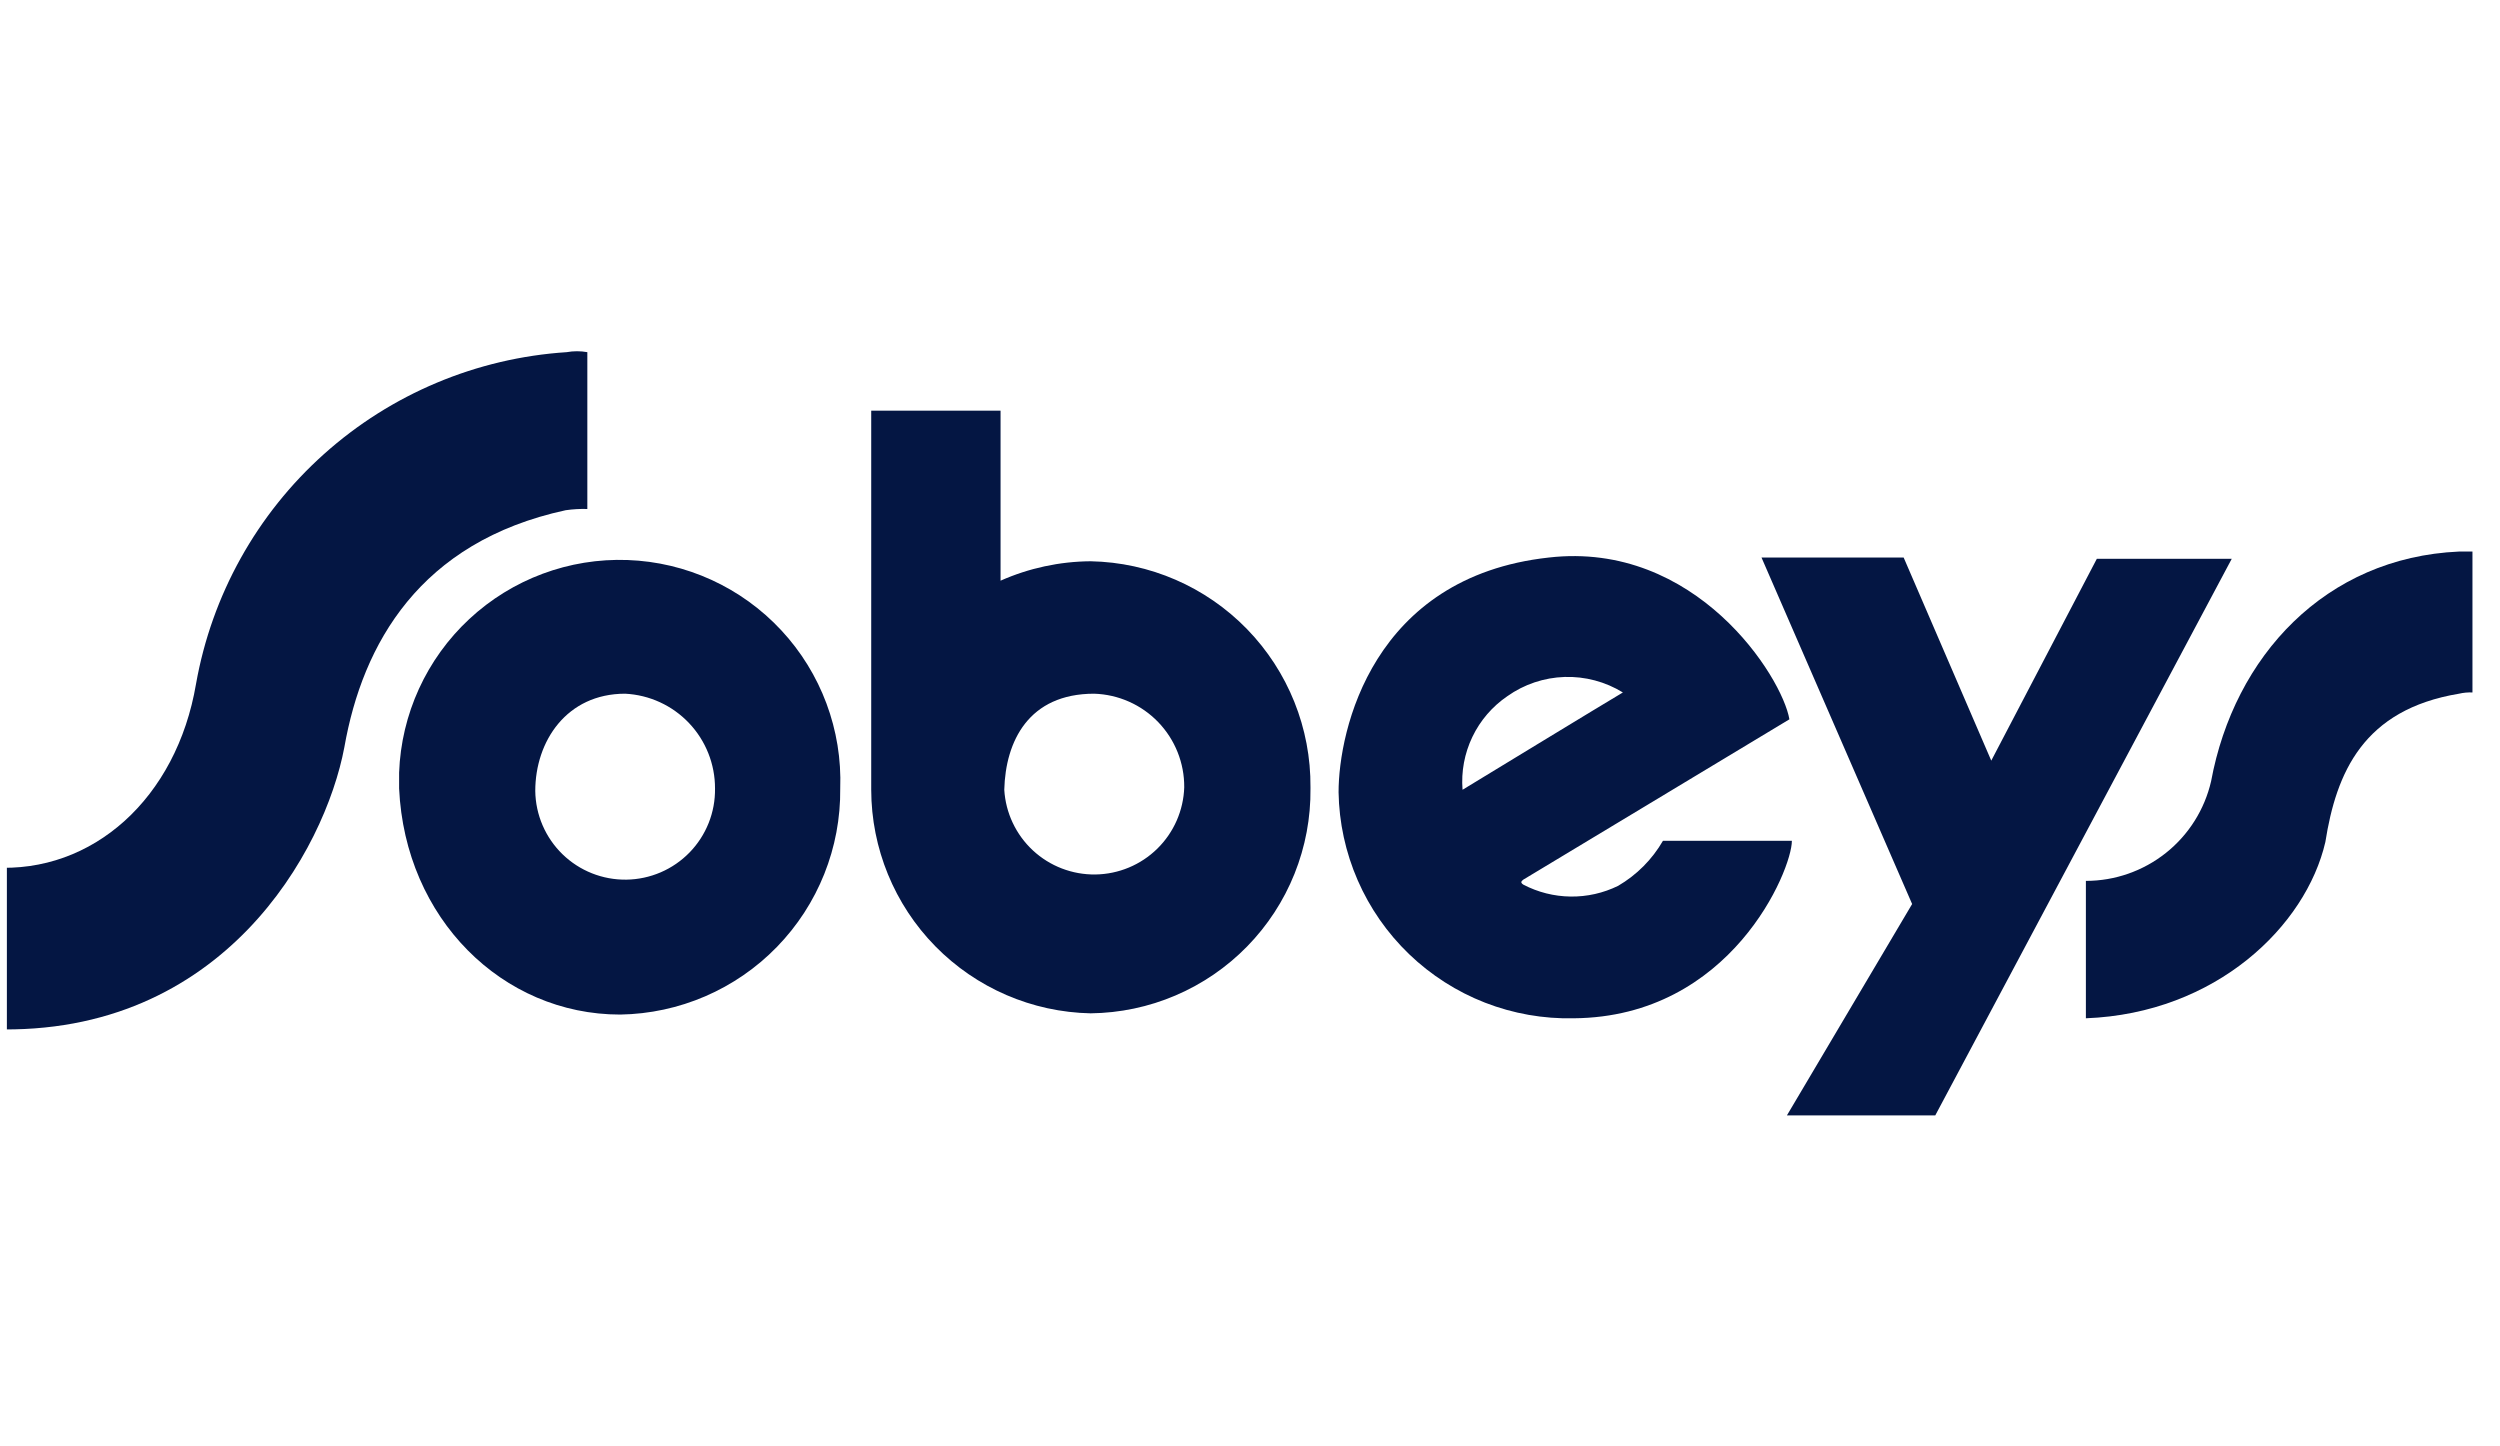 <?xml version="1.0" encoding="UTF-8"?>
<svg xmlns="http://www.w3.org/2000/svg" width="121" height="70" viewBox="0 0 121 70" fill="none">
  <g clip-path="url(#clip0_4286_3130)">
    <path d="M100.957 42.635V49.285C107.257 49.045 111.607 44.815 112.547 40.755C113.077 37.395 114.377 34.345 119.017 33.575C119.23 33.526 119.448 33.505 119.667 33.515V26.695H119.017C112.547 26.985 108.137 31.755 107.017 37.815C106.7 39.185 105.929 40.408 104.828 41.283C103.728 42.158 102.363 42.635 100.957 42.635Z" fill="#041643"></path>
    <path d="M86.487 53.985H93.667L108.017 27.045H101.487L96.377 36.815L92.137 26.985H85.257L92.547 43.755L86.487 53.985Z" fill="#041643"></path>
    <path d="M52.787 49.045C54.2 49.029 55.596 48.736 56.895 48.18C58.195 47.625 59.372 46.819 60.36 45.809C61.348 44.799 62.128 43.604 62.654 42.292C63.18 40.98 63.443 39.578 63.427 38.165V38.105C63.451 35.248 62.347 32.497 60.355 30.448C58.363 28.4 55.644 27.22 52.787 27.165C51.284 27.176 49.8 27.496 48.427 28.105V19.875H42.167V38.225C42.172 41.059 43.286 43.778 45.271 45.801C47.256 47.823 49.954 48.988 52.787 49.045ZM52.957 33.575C54.131 33.612 55.245 34.106 56.059 34.952C56.874 35.799 57.325 36.93 57.317 38.105C57.281 39.226 56.814 40.29 56.014 41.076C55.213 41.862 54.141 42.309 53.019 42.325C51.898 42.34 50.813 41.923 49.991 41.159C49.17 40.396 48.674 39.345 48.607 38.225C48.667 35.875 49.787 33.575 52.957 33.575Z" fill="#041643"></path>
    <path d="M86.727 40.695H80.487C79.965 41.598 79.217 42.349 78.317 42.875C77.601 43.226 76.812 43.404 76.015 43.393C75.217 43.383 74.433 43.185 73.727 42.815C73.547 42.695 73.667 42.635 73.727 42.575L74.607 42.045L86.607 34.815C86.257 32.755 82.077 26.165 74.957 26.985C66.427 27.925 64.787 35.345 64.787 38.345C64.811 39.812 65.126 41.26 65.712 42.604C66.298 43.949 67.144 45.165 68.202 46.182C69.259 47.198 70.508 47.996 71.874 48.529C73.242 49.061 74.7 49.318 76.167 49.285C83.787 49.225 86.727 42.105 86.727 40.695ZM72.957 33.695C73.768 33.12 74.731 32.797 75.725 32.765C76.719 32.733 77.7 32.994 78.547 33.515C77.847 33.925 70.787 38.225 70.787 38.225C70.717 37.346 70.881 36.464 71.262 35.668C71.643 34.872 72.228 34.192 72.957 33.695Z" fill="#041643"></path>
    <path d="M16.667 36.165C17.547 31.165 20.317 26.225 27.377 24.695C27.724 24.645 28.076 24.625 28.427 24.635V17.045C28.096 16.985 27.758 16.985 27.427 17.045C23.07 17.328 18.935 19.064 15.682 21.976C12.429 24.887 10.248 28.806 9.487 33.105C8.547 38.635 4.487 42.285 -0.333 41.985V49.815C10.787 50.165 15.727 41.165 16.667 36.165Z" fill="#041643"></path>
    <path d="M19.317 37.925V38.165C19.607 44.455 24.317 49.105 30.017 49.105C32.878 49.06 35.605 47.884 37.6 45.834C39.596 43.784 40.699 41.026 40.667 38.165C40.769 35.334 39.742 32.578 37.812 30.504C35.883 28.43 33.208 27.207 30.377 27.105C27.546 27.003 24.79 28.03 22.716 29.959C20.642 31.889 19.419 34.564 19.317 37.395V37.925ZM30.257 33.575C31.433 33.634 32.541 34.144 33.351 34.999C34.161 35.854 34.611 36.987 34.607 38.165C34.615 38.736 34.51 39.304 34.299 39.834C34.087 40.365 33.774 40.849 33.375 41.259C32.977 41.668 32.502 41.995 31.977 42.221C31.452 42.447 30.888 42.567 30.317 42.575C29.746 42.583 29.178 42.478 28.648 42.267C28.117 42.056 27.633 41.742 27.223 41.343C26.814 40.945 26.487 40.47 26.261 39.945C26.035 39.42 25.915 38.856 25.907 38.285C25.907 35.875 27.427 33.575 30.257 33.575Z" fill="#041643"></path>
  </g>
  <defs>
    <clipPath id="clip0_4286_3130">
      <rect width="120" height="70" fill="white" transform="translate(0.333)"></rect>
    </clipPath>
  </defs>
</svg>
